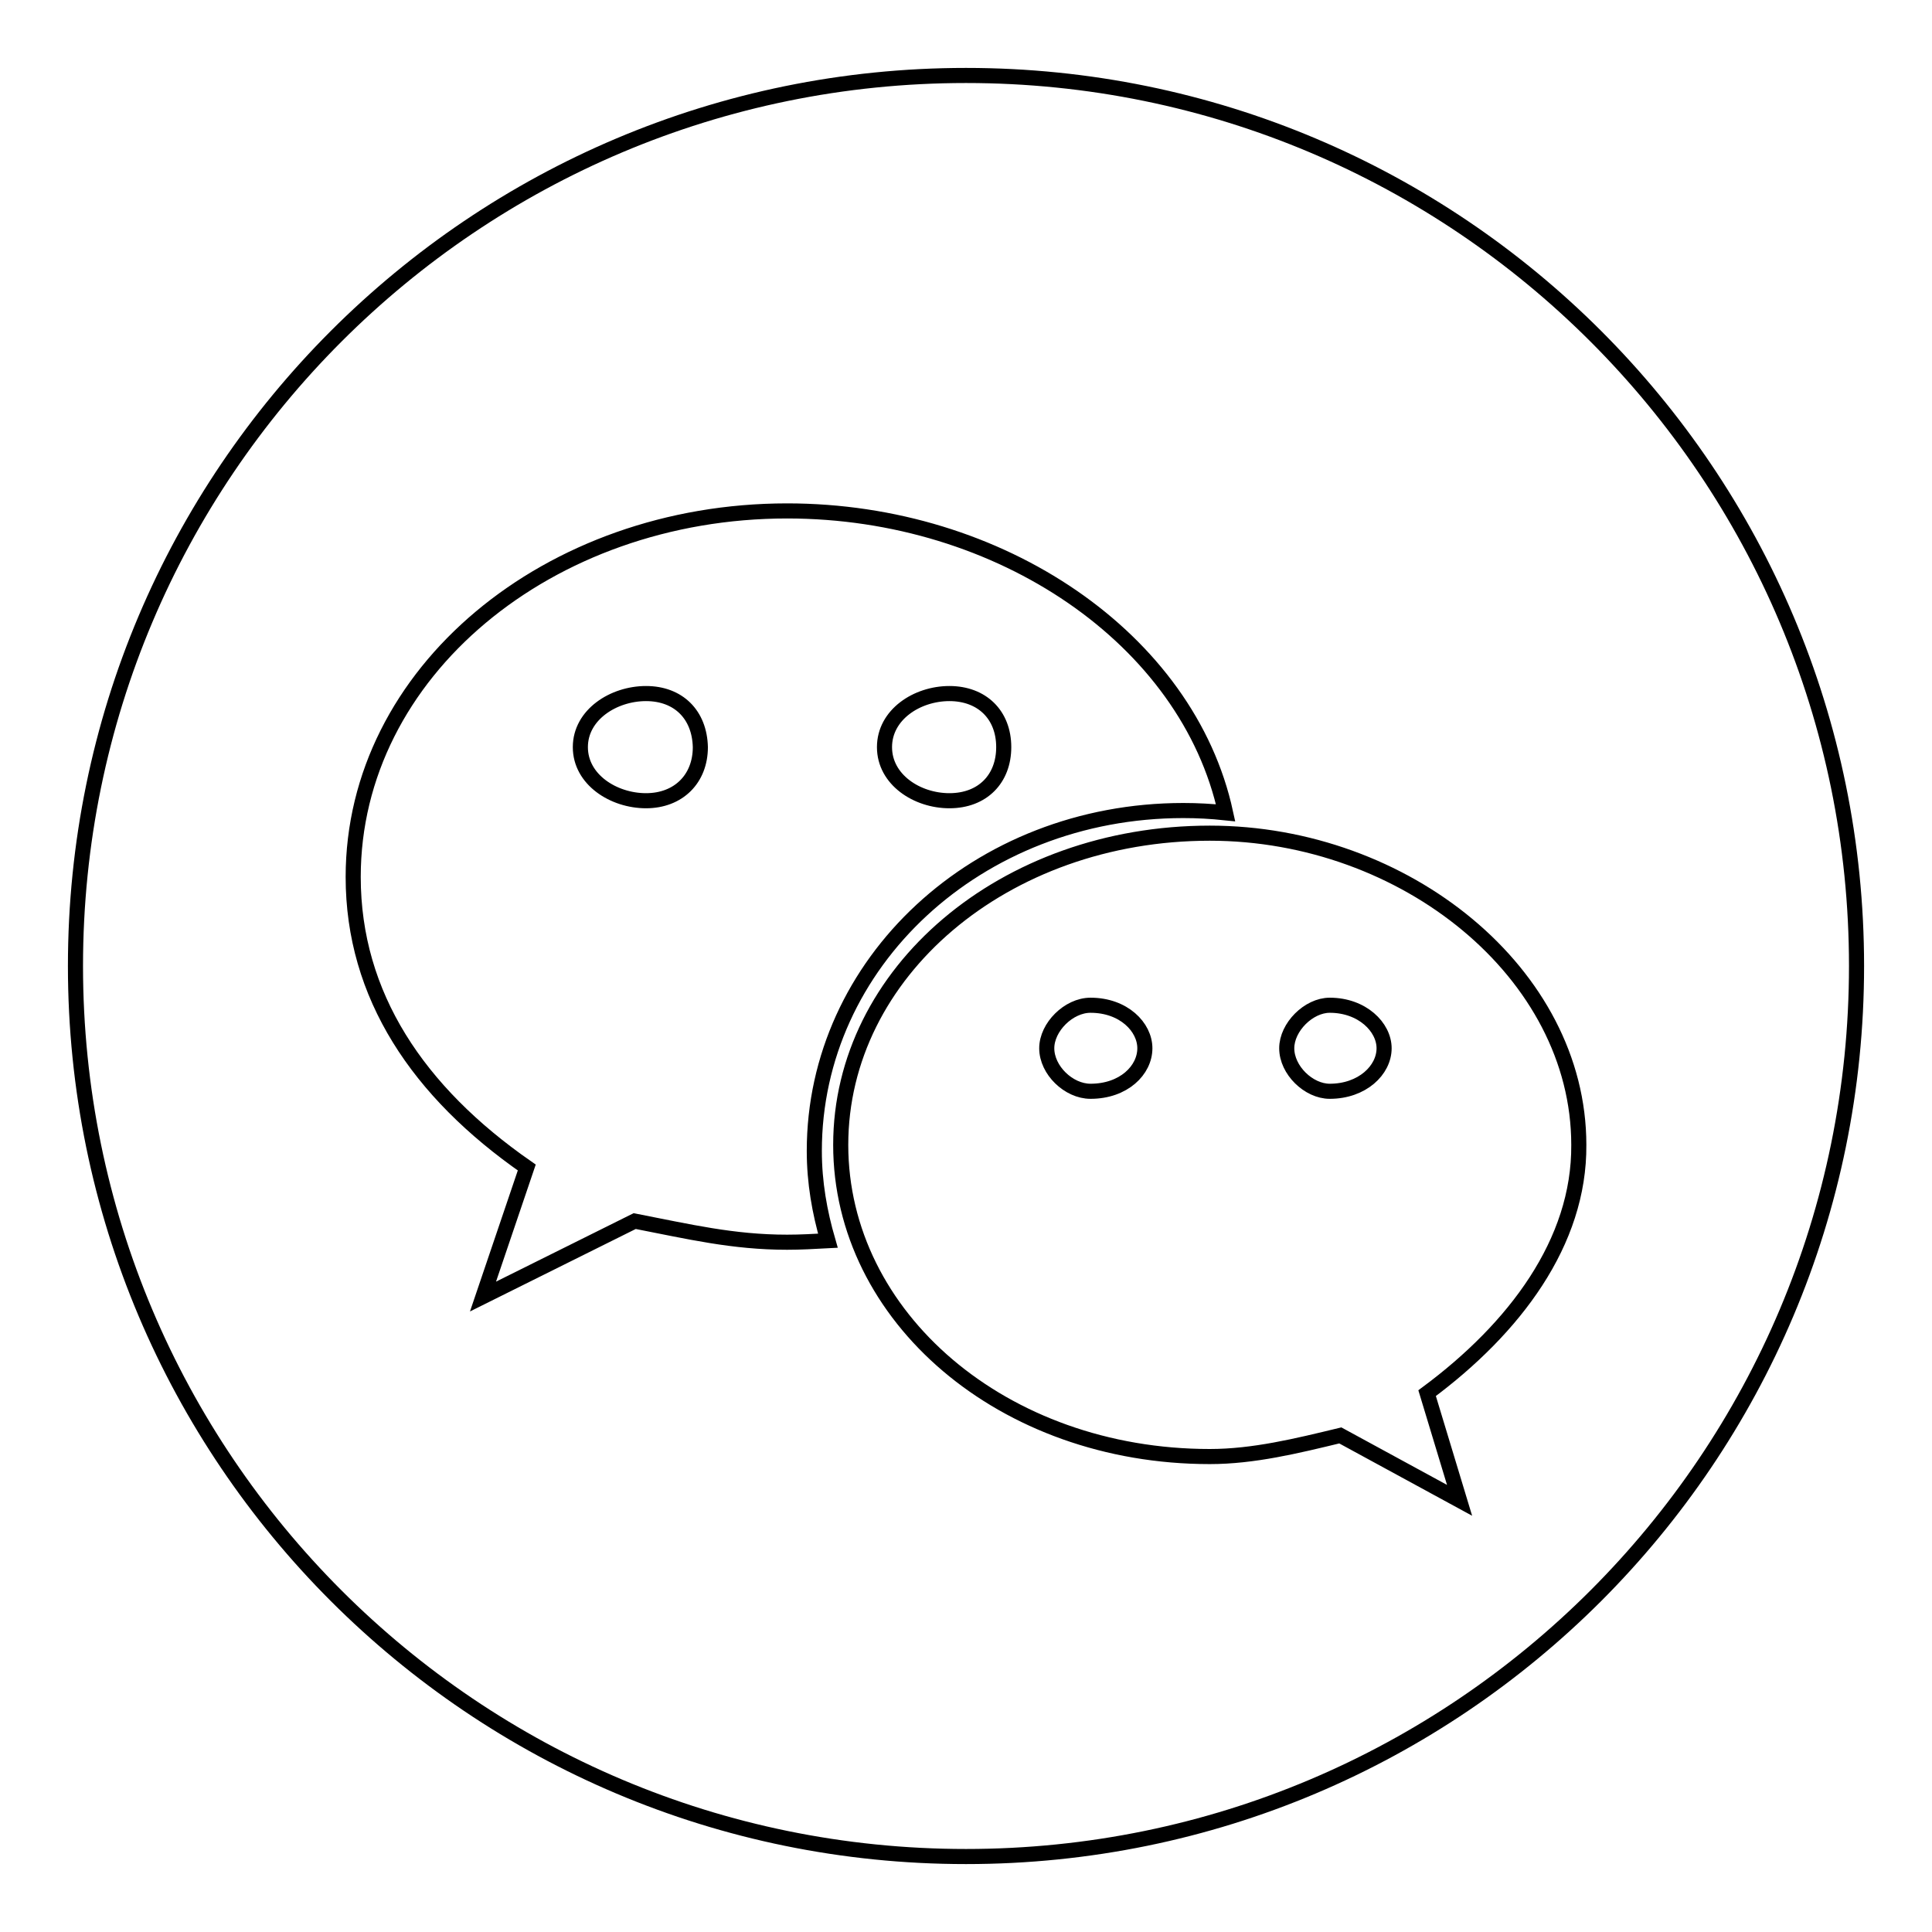 <?xml version="1.0" encoding="utf-8"?>
<!-- Svg Vector Icons : http://www.onlinewebfonts.com/icon -->
<!DOCTYPE svg PUBLIC "-//W3C//DTD SVG 1.1//EN" "http://www.w3.org/Graphics/SVG/1.1/DTD/svg11.dtd">
<svg version="1.1" xmlns="http://www.w3.org/2000/svg" xmlns:xlink="http://www.w3.org/1999/xlink" x="0px" y="0px" viewBox="0 0 256 256" enable-background="new 0 0 256 256" xml:space="preserve">
<g><g><path stroke-width="2" fill-opacity="0" stroke="#000000"  d="M85.6,91.9c-4.3,0-8.7,2.8-8.7,7.1c0,4.3,4.4,7.1,8.7,7.1c4.3,0,7.2-2.9,7.2-7.1C92.7,94.7,89.9,91.9,85.6,91.9z M125.8,106.1c4.4,0,7.2-2.9,7.2-7.1c0-4.3-2.9-7.1-7.2-7.1c-4.3,0-8.6,2.8-8.6,7.1C117.2,103.3,121.5,106.1,125.8,106.1z M144.5,133.2c-2.9,0-5.8,2.9-5.8,5.7c0,2.9,2.9,5.7,5.8,5.7c4.4,0,7.2-2.8,7.2-5.7C151.7,136.1,148.9,133.2,144.5,133.2z M128,10C62.8,10,10,62.8,10,128c0,65.2,52.8,118,118,118c65.2,0,118-52.8,118-118C246,62.8,193.2,10,128,10z M104.3,164.6c-7.2,0-13-1.4-20.2-2.8l-20.1,10l5.8-17.1c-14.4-10-23-22.8-23-38.5c0-27.1,25.9-48.5,57.5-48.5c28.3,0,53.1,17,58.1,40c-1.9-0.2-3.7-0.3-5.6-0.3c-27.3,0-48.9,20.2-48.9,45.1c0,4.2,0.7,8.1,1.8,11.9C107.8,164.5,106.1,164.6,104.3,164.6z M189.1,184.6l4.3,14.2l-15.8-8.6c-5.8,1.4-11.5,2.8-17.3,2.8c-27.4,0-48.9-18.5-48.9-41.3c0-22.8,21.6-41.3,48.9-41.3c25.9,0,48.9,18.6,48.9,41.3C209.3,164.6,200.7,176,189.1,184.6z M176.2,133.2c-2.8,0-5.7,2.9-5.7,5.7c0,2.9,2.9,5.7,5.7,5.7c4.3,0,7.2-2.8,7.2-5.7C183.4,136.1,180.5,133.2,176.2,133.2z"/></g></g>
</svg>